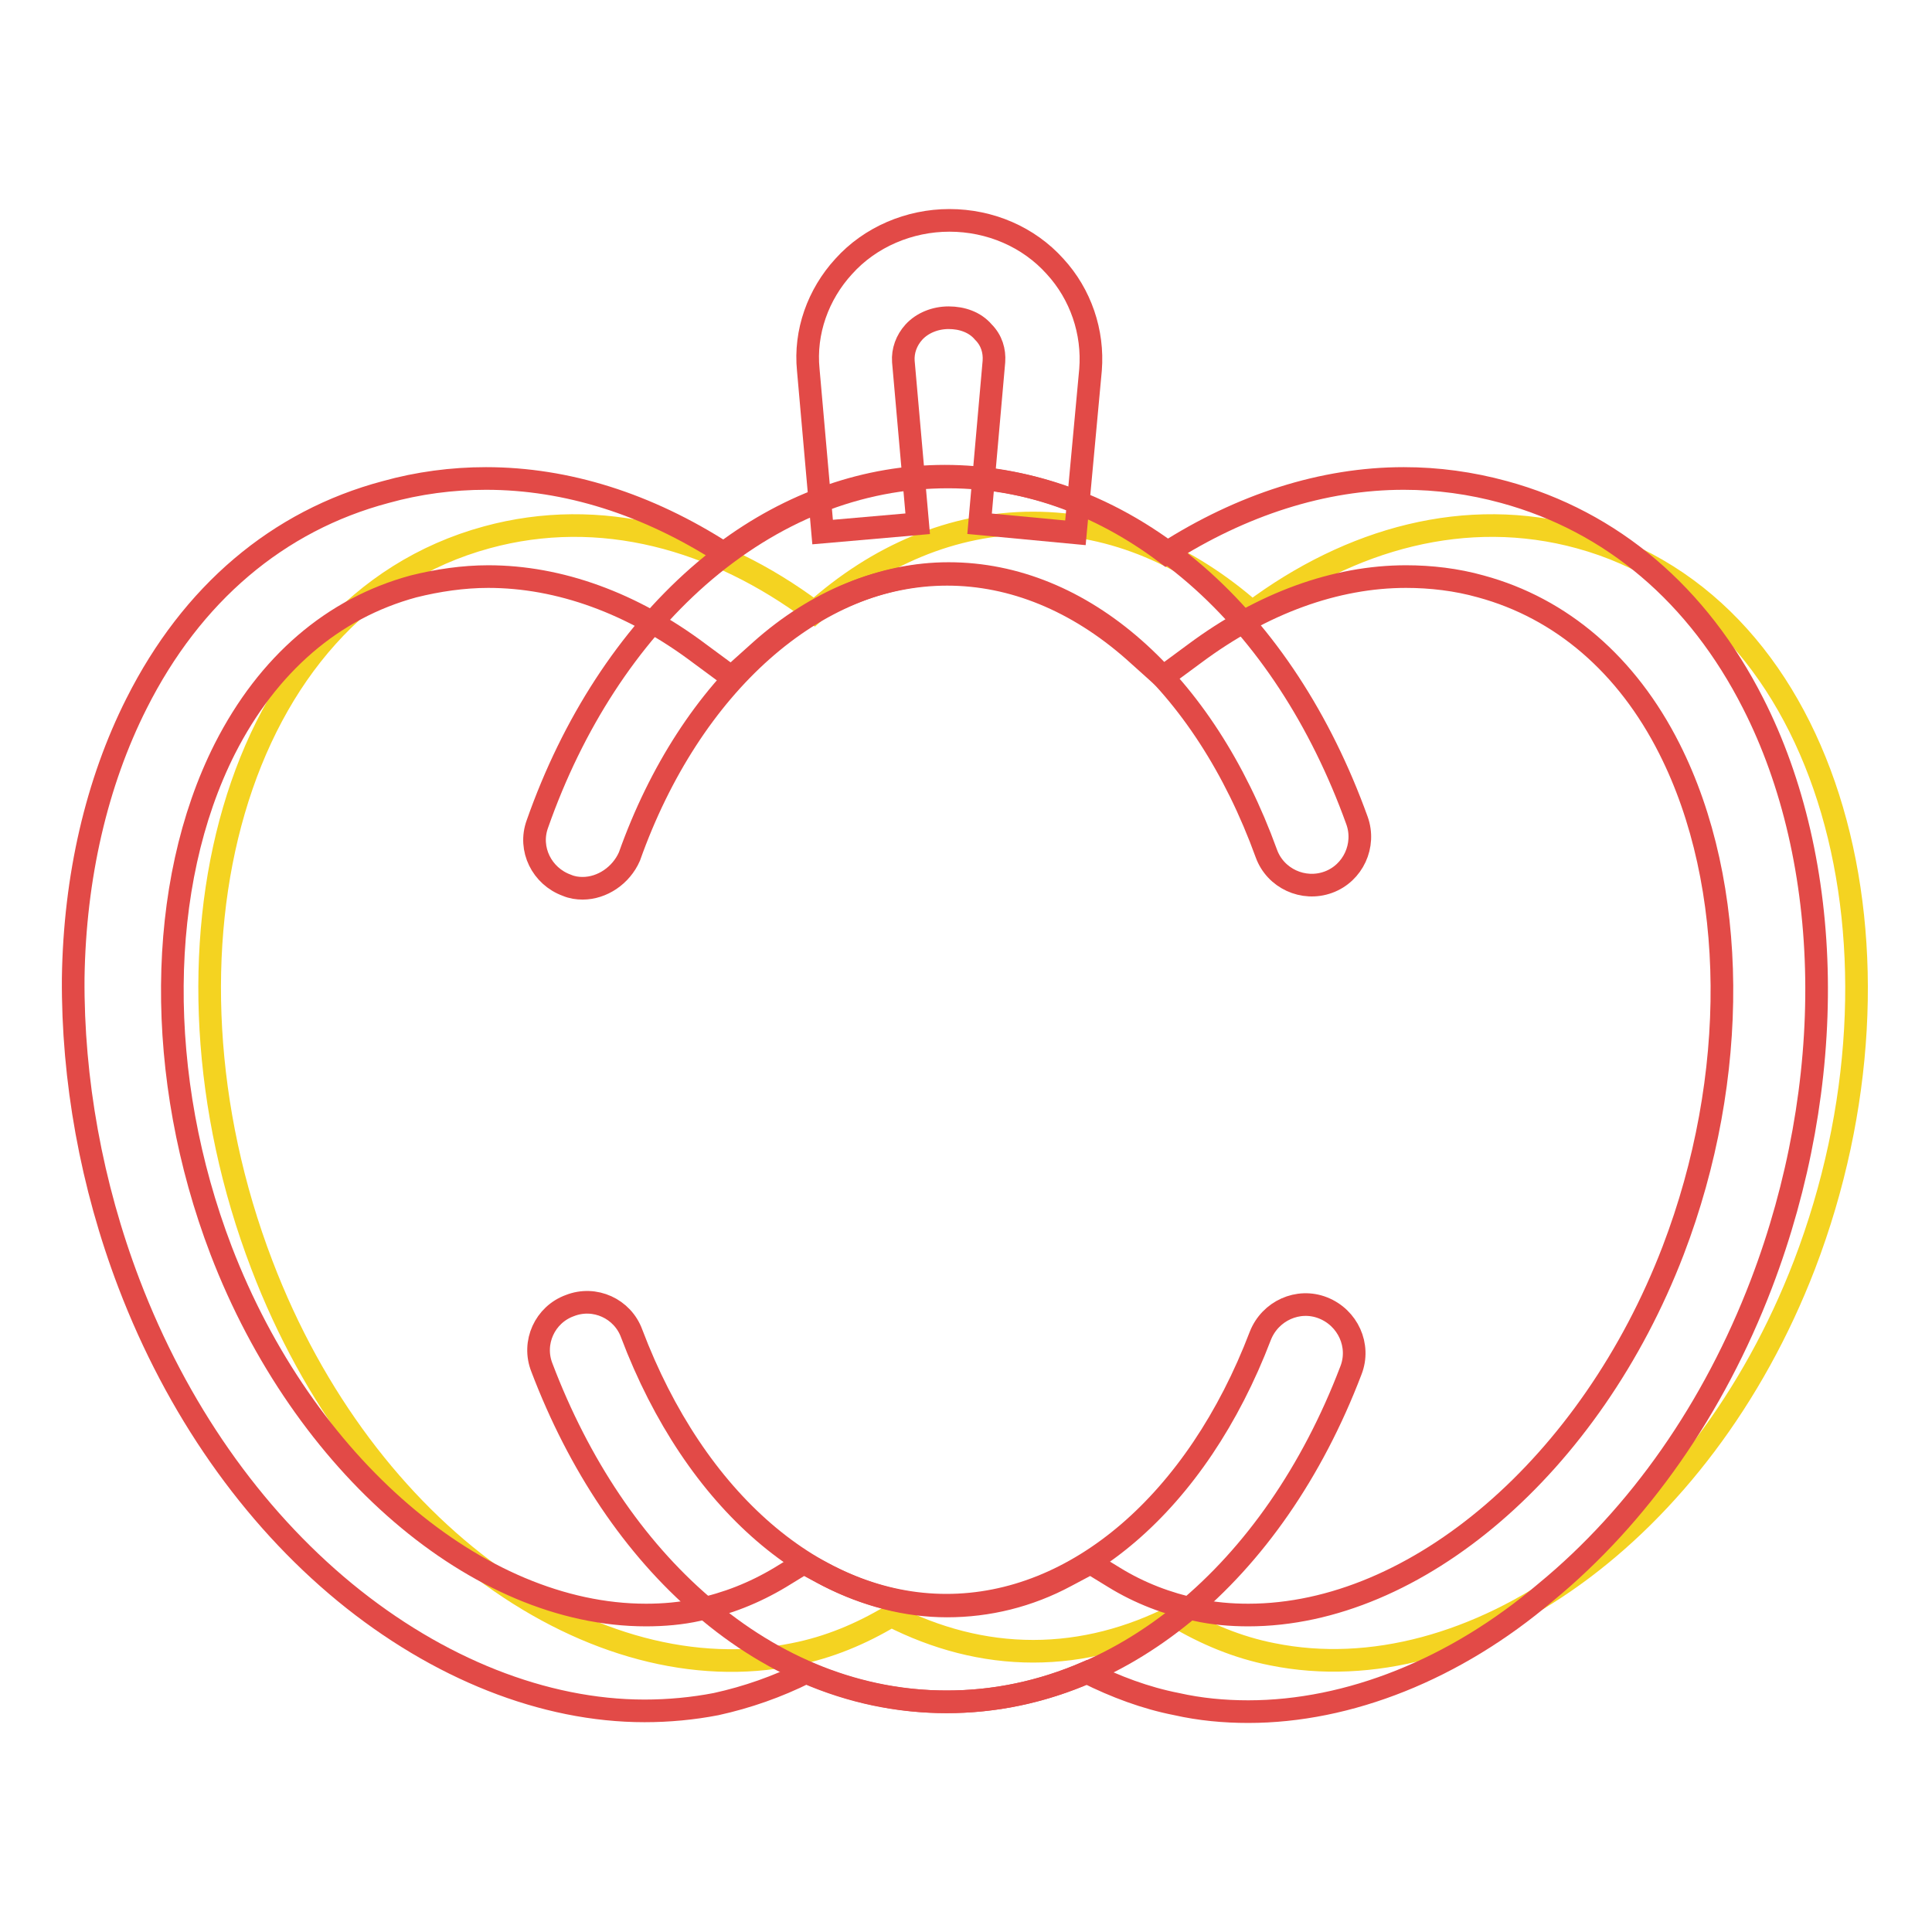 <?xml version="1.0" encoding="utf-8"?>
<!-- Svg Vector Icons : http://www.onlinewebfonts.com/icon -->
<!DOCTYPE svg PUBLIC "-//W3C//DTD SVG 1.1//EN" "http://www.w3.org/Graphics/SVG/1.1/DTD/svg11.dtd">
<svg version="1.1" xmlns="http://www.w3.org/2000/svg" xmlns:xlink="http://www.w3.org/1999/xlink" x="0px" y="0px" viewBox="0 0 256 256" enable-background="new 0 0 256 256" xml:space="preserve">
<g> <path stroke-width="3" fill-opacity="0" stroke="#f4d321"  d="M209.3,71.2c-15-4.1-30.3,0.1-43.4,9.9c-8.4-7.4-18.3-11.8-29-11.8c-10.7,0-20.6,4.3-29,11.8 c-13.1-9.8-28.4-14-43.4-9.9c-33.8,9.2-45.6,55.1-29.8,96.4c13.6,35.7,44.2,57,70.5,51.6c4.6-0.9,8.9-2.7,12.9-5.1 c5.9,3,12.2,4.7,18.8,4.7c6.6,0,12.9-1.7,18.8-4.7c4,2.4,8.3,4.2,12.9,5.1c26.2,5.3,56.8-16,70.5-51.6 C254.9,126.3,243,80.4,209.3,71.2L209.3,71.2z"/> <path stroke-width="3" fill-opacity="0" stroke="#e24a47"  d="M125.5,225.5c-11.6,0-22.8-4.4-32.4-12.7c-9.1-7.8-16.4-18.7-21.3-31.6c-1.3-3.3,0.4-7,3.7-8.2 c3.3-1.3,7,0.4,8.2,3.7c8.4,22.2,24.4,36,41.7,36c17.3,0,33.2-13.7,41.6-35.7c1.3-3.3,5-5,8.3-3.7c3.3,1.3,5,5,3.7,8.3 C168.7,208.6,148.2,225.5,125.5,225.5z M77.2,117.7c-0.7,0-1.4-0.1-2.1-0.4c-3.3-1.2-5.1-4.8-3.9-8.1c4.7-13.4,12.1-24.7,21.3-32.8 c9.8-8.6,21.2-13.2,33.1-13.2c11.7,0,23.1,4.5,32.9,13c9.2,8,16.5,19.2,21.3,32.5c1.2,3.3-0.5,7-3.8,8.2c-3.3,1.2-7-0.5-8.2-3.8 c-8.3-22.9-24.4-37.1-42.1-37.1c-17.6,0-34.2,14.7-42.3,37.5C82.3,116,79.8,117.7,77.2,117.7z"/> <path stroke-width="3" fill-opacity="0" stroke="#e24a47"  d="M165.4,226.8c-3.2,0-6.4-0.3-9.5-1c-4.1-0.8-8.1-2.3-11.9-4.2c-6,2.6-12.2,3.9-18.6,3.9s-12.6-1.3-18.6-3.9 c-3.8,1.9-7.8,3.3-11.9,4.2c-3.1,0.6-6.3,0.9-9.5,0.9c-13.3,0-27.4-5.6-39.7-15.7c-12.4-10.2-22.3-24.4-28.6-40.9 c-5-13.1-7.5-27.1-7.4-40.5c0.2-13.4,3.1-25.9,8.4-36.4c7.3-14.5,18.7-24.2,33-28c4.3-1.2,8.8-1.8,13.3-1.8 c10.7,0,21.4,3.4,31.5,9.9c8.9-6.7,19-10.2,29.3-10.2s20.4,3.5,29.3,10.2c10-6.4,20.8-9.9,31.5-9.9c4.5,0,8.9,0.6,13.3,1.8 c14.3,3.9,25.7,13.6,33,28c5.3,10.4,8.2,23,8.4,36.4c0.2,13.4-2.3,27.4-7.3,40.5c-6.3,16.5-16.2,30.7-28.6,40.9 C192.8,221.2,178.7,226.8,165.4,226.8L165.4,226.8z M144.5,207.1l3.1,1.9c3.4,2.1,7.1,3.5,10.9,4.3c2.2,0.5,4.6,0.7,6.9,0.7 c22.3,0,45.4-19.9,56.3-48.3c8.8-23,8.6-48.5-0.5-66.5c-5.6-11.1-14.3-18.6-25-21.5c-3.2-0.9-6.6-1.3-9.9-1.3 c-9.3,0-19,3.5-28,10.2l-4.2,3.1l-3.9-3.5c-7.5-6.6-16-10.1-24.7-10.1c-8.7,0-17.3,3.5-24.7,10.1l-3.9,3.5l-4.2-3.1 c-8.9-6.7-18.6-10.2-28-10.2c-3.3,0-6.7,0.5-9.9,1.3c-10.7,2.9-19.3,10.3-25,21.5c-9.1,18-9.3,43.5-0.5,66.5 c10.9,28.4,34,48.3,56.3,48.3c2.3,0,4.7-0.2,6.9-0.7c3.8-0.8,7.4-2.2,10.9-4.3l3.1-1.9l3.2,1.7c5.1,2.6,10.4,4,15.8,4 c5.4,0,10.8-1.3,15.8-4L144.5,207.1z"/> <path stroke-width="3" fill-opacity="0" stroke="#e24a47"  d="M142.5,70.6l-12.7-1.2l1.9-21.5c0.1-1.4-0.3-2.8-1.4-3.9c-1.1-1.3-2.8-1.9-4.6-1.9c-1.8,0-3.5,0.7-4.6,1.9 c-1,1.1-1.5,2.5-1.4,3.9l1.9,21.5L109,70.5L107.1,49c-0.5-5,1.3-10,4.7-13.7c3.5-3.9,8.7-6.1,14-6.1c5.4,0,10.5,2.2,14,6.1 c3.4,3.7,5.1,8.7,4.7,13.7L142.5,70.6L142.5,70.6z"/></g>
</svg>